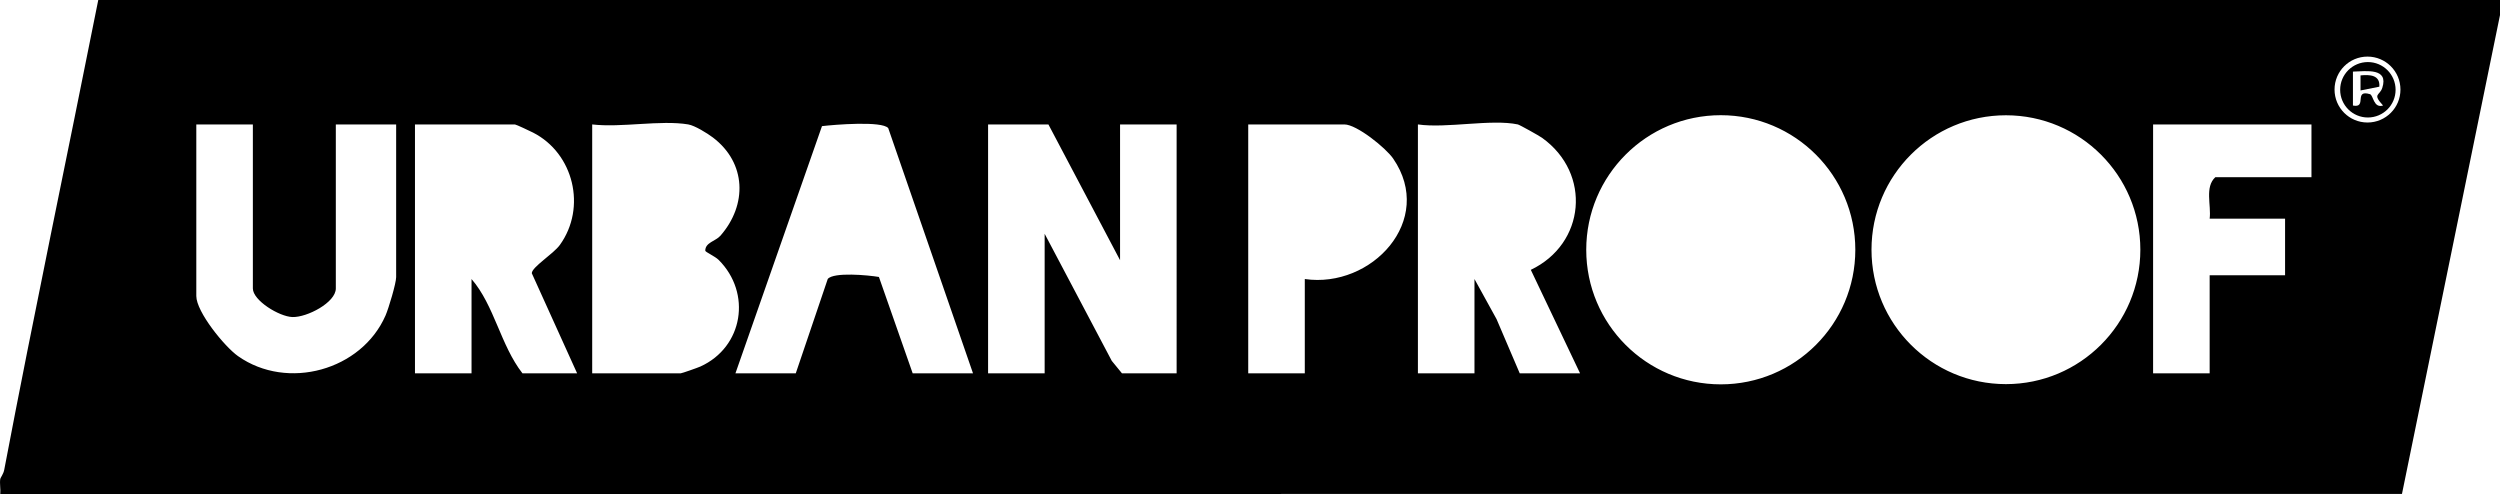 <?xml version="1.0" encoding="UTF-8"?>
<svg id="Capa_2" data-name="Capa 2" xmlns="http://www.w3.org/2000/svg" viewBox="0 0 663 131">
  <g id="Capa_1-2" data-name="Capa 1">
    <path d="M26.06,0h636.94v4l-26,127H.07c.13-1.29-.2-2.75,0-4,.05-.3.84-1.29,1.05-2.41C9.03,82.99,17.8,41.52,26.06,0ZM636.6,23.75c0-4.83-3.91-8.74-8.74-8.74s-8.74,3.91-8.74,8.74,3.91,8.74,8.74,8.74,8.74-3.91,8.74-8.74ZM492.03,66.24c0-19.71-15.98-35.69-35.68-35.69s-35.68,15.98-35.68,35.69,15.98,35.69,35.68,35.69,35.68-15.98,35.68-35.69ZM567.62,66.22c0-19.69-15.96-35.65-35.65-35.65s-35.65,15.96-35.65,35.65,15.96,35.65,35.65,35.65,35.65-15.96,35.65-35.65ZM67.06,33h-15v45.5c0,4.22,7.51,13.44,11.06,15.94,13.12,9.25,32.77,3.76,39.12-10.76.83-1.9,2.82-8.56,2.82-10.18v-40.5h-16v43.5c0,3.72-7.63,7.7-11.51,7.58-3.51-.11-10.49-4.4-10.49-7.58v-43.5ZM153.05,99l-12.02-26.54c.04-1.66,5.72-5.1,7.46-7.52,7.12-9.9,3.67-24.27-7.11-29.77-.82-.42-4.53-2.17-4.83-2.17h-26.5v66h15v-25c6.06,7,7.68,17.53,13.5,25h14.5ZM182.55,33c-7.39-1.23-17.75.91-25.5,0v66h23.5c.28,0,4.47-1.47,5.2-1.8,11.36-5.16,13.64-19.47,4.85-28.26-.97-.97-3.55-2.1-3.56-2.45-.02-2.19,2.74-2.52,4.02-3.98,7.17-8.21,6.88-19.29-1.98-26.03-1.5-1.14-4.85-3.2-6.53-3.47ZM258.04,99l-22.48-65.02c-1.62-1.96-14.33-.92-17.57-.53l-22.95,65.55h16l8.48-25.02c1.55-1.88,10.77-1.01,13.57-.53l8.95,25.55h16ZM278.04,33h-16v66h15v-37l17.8,33.7,2.7,3.3h14.5V33h-15v36l-19-36ZM346.03,74c17.72,2.57,34.67-15.6,23.44-31.94-1.96-2.85-9.68-9.06-12.94-9.06h-25.5v66h15v-25ZM402.53,33c-7.04-1.49-18.88,1.1-26.5,0v66h15v-25l5.86,10.64,6.14,14.36h16l-13.06-27.44c14.47-6.89,16.19-25.54,3-35-.78-.56-5.96-3.45-6.44-3.56ZM613,33h-42v66h15v-26h20v-15h-20c.46-3.57-1.35-8.38,1.5-11h25.5v-14Z"/>
    <path d="M635.31,23.81c0,4.06-3.29,7.35-7.35,7.35s-7.35-3.29-7.35-7.35,3.29-7.35,7.35-7.35,7.35,3.29,7.35,7.35ZM632,27.99c-2.95-3.21-.91-2.53-.21-4.71,1.7-5.31-4.14-4.4-7.79-4.29v9c3.87.77.1-4.34,4.51-3.02.94.28.91,3.82,3.5,3.01Z"/>
    <path d="M631,22.99l-4.99,1v-3.99c2.42-.25,5.24-.14,4.99,2.99Z"/>
  </g>
</svg>